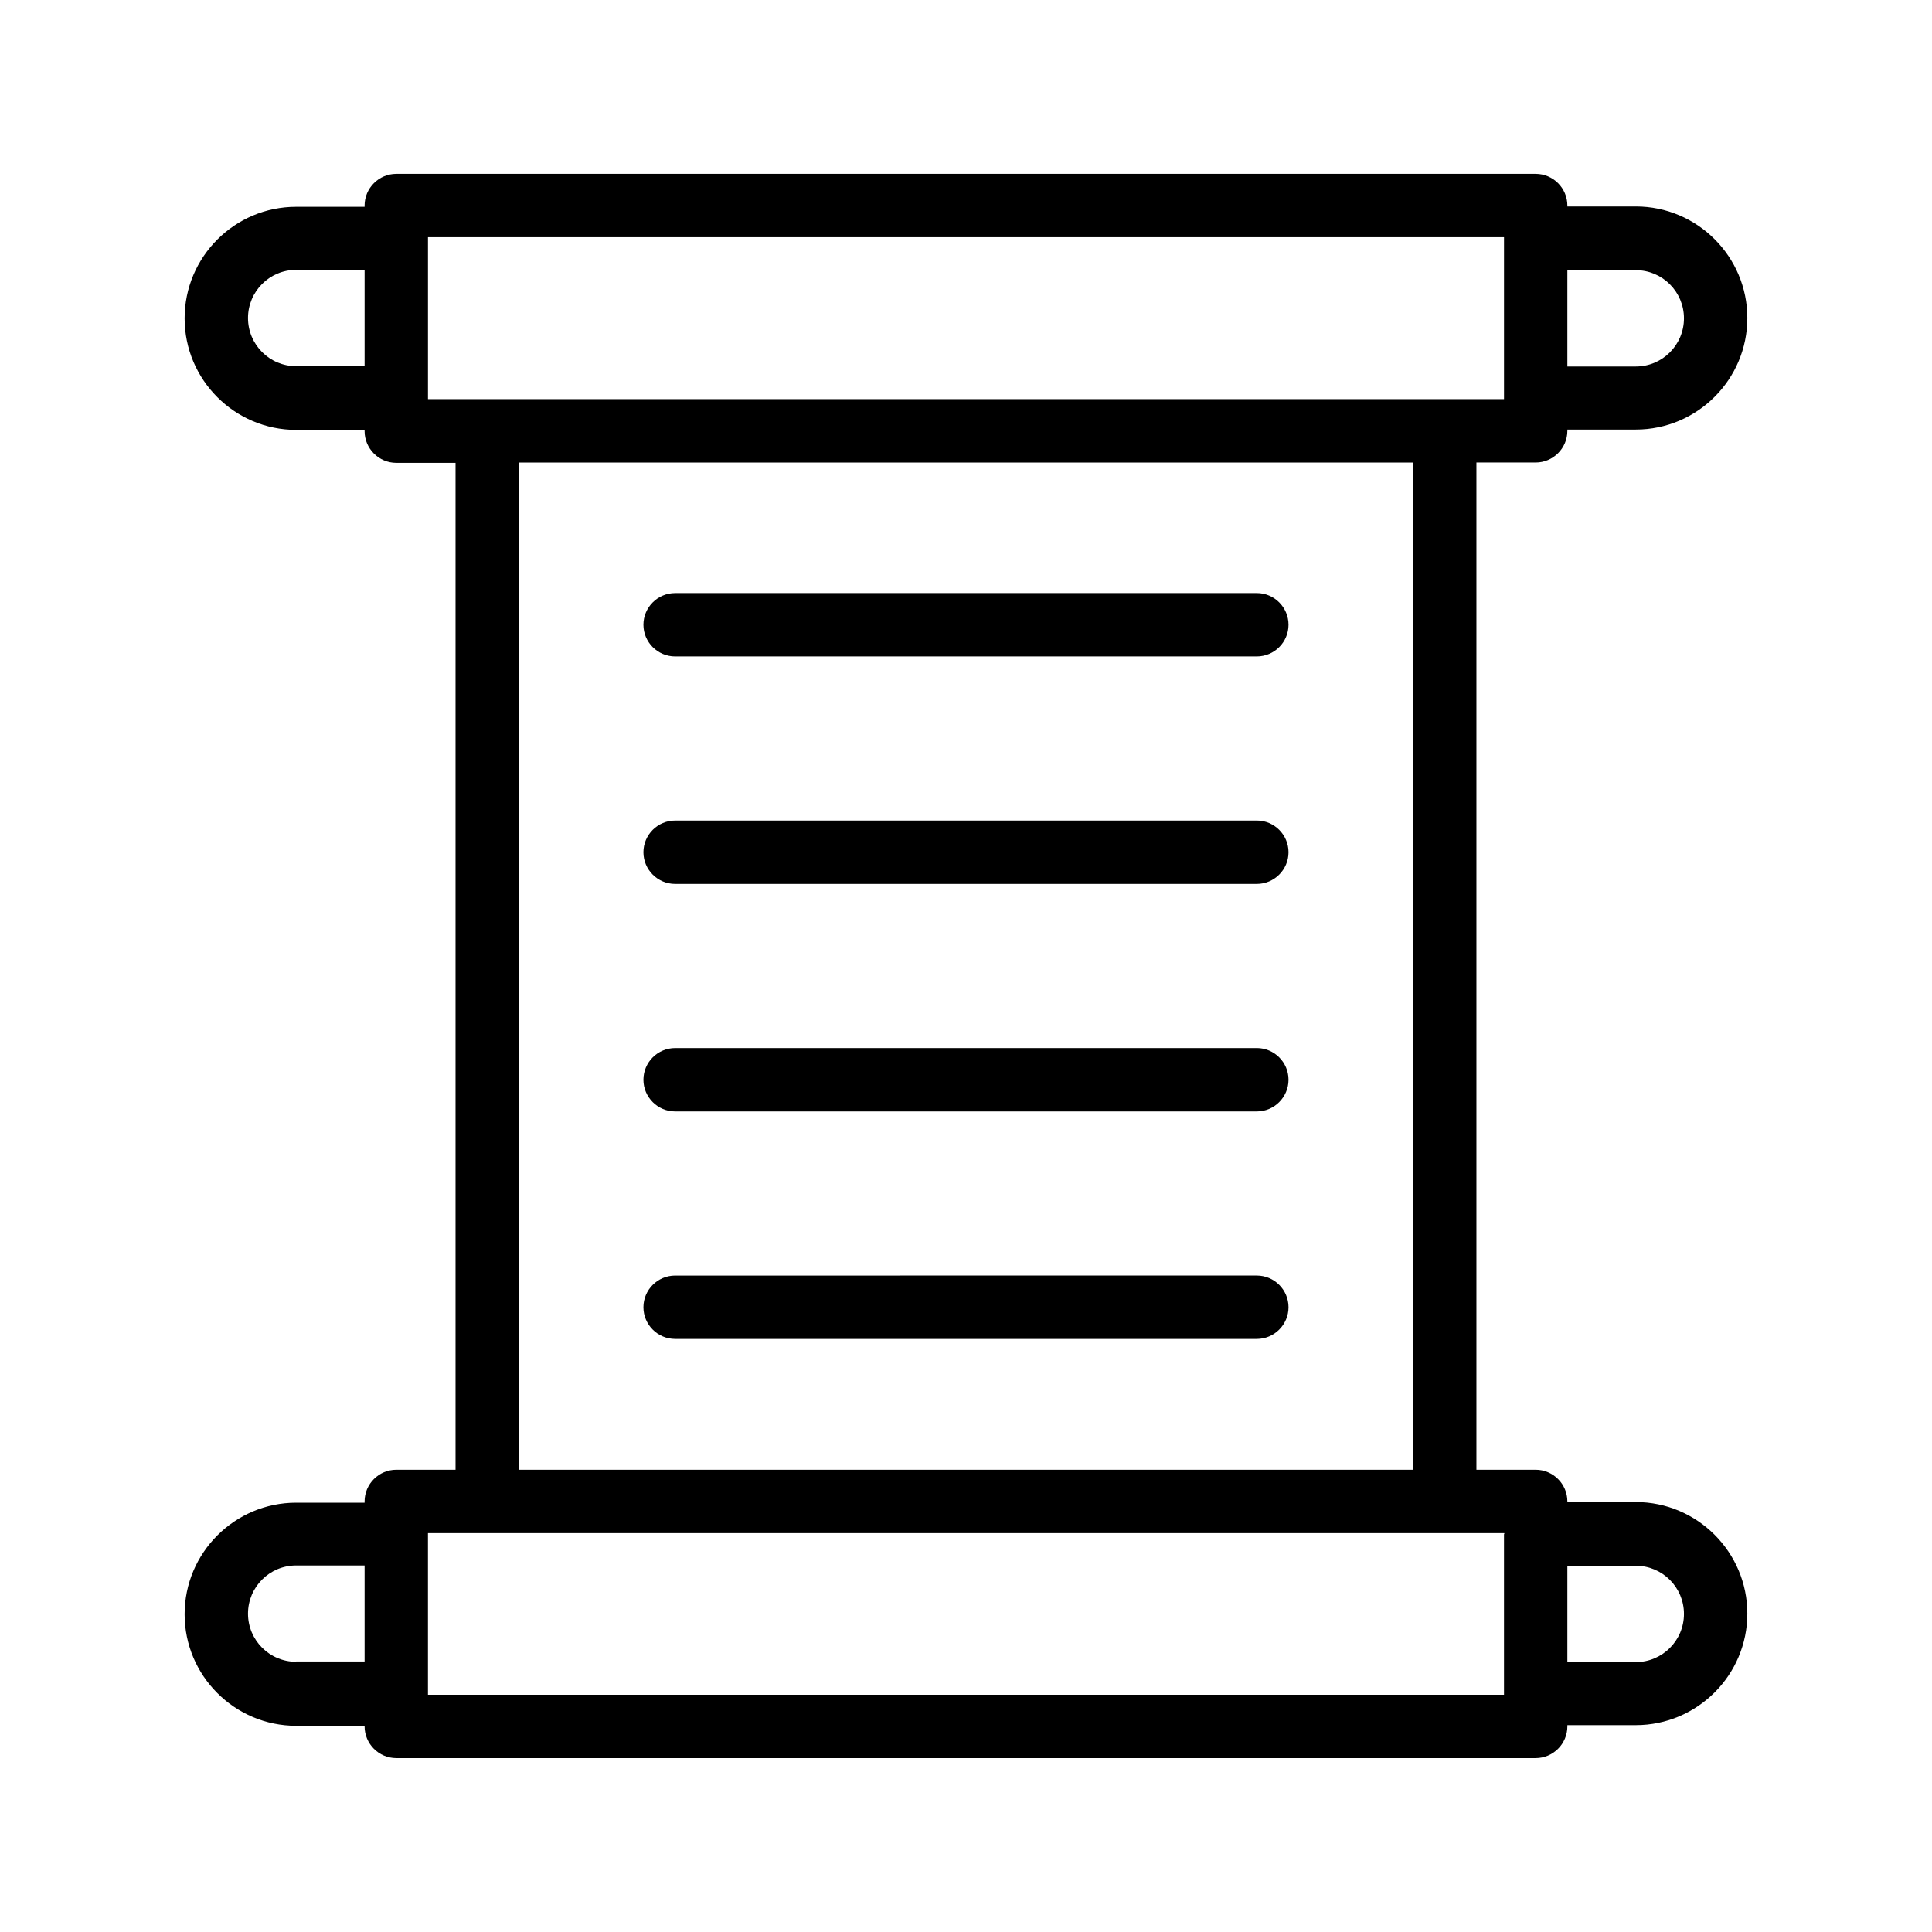 <?xml version="1.0" encoding="UTF-8"?>
<!-- Uploaded to: ICON Repo, www.iconrepo.com, Generator: ICON Repo Mixer Tools -->
<svg fill="#000000" width="800px" height="800px" version="1.1" viewBox="144 144 512 512" xmlns="http://www.w3.org/2000/svg">
 <g>
  <path d="m550.97 266.57c4.617 0 8.398-3.777 8.398-8.398v-0.336h18.137c16.289 0 29.559-13.266 29.559-29.559 0-16.289-13.266-29.559-29.559-29.559h-18.137v-0.246c0-4.617-3.777-8.398-8.398-8.398h-301.95c-4.617 0-8.398 3.777-8.398 8.398v0.336h-18.137c-16.289 0-29.559 13.266-29.559 29.559 0 16.289 13.266 29.559 29.559 29.559h18.137v0.336c0 4.617 3.777 8.398 8.398 8.398h15.703v266.84h-15.703c-4.617 0-8.398 3.777-8.398 8.398v0.336h-18.137c-16.289 0-29.559 13.266-29.559 29.559 0 16.289 13.266 29.559 29.559 29.559h18.137v0.164c0 4.617 3.777 8.398 8.398 8.398h301.95c4.617 0 8.398-3.777 8.398-8.398v-0.336h18.137c16.289 0 29.559-13.266 29.559-29.559 0-16.289-13.266-29.559-29.559-29.559h-18.137v-0.164c0-4.617-3.777-8.398-8.398-8.398h-15.703v-266.93zm26.535-50.969c7.055 0 12.762 5.711 12.762 12.762 0 7.055-5.711 12.762-12.762 12.762h-18.137v-25.523zm-355.02 25.441c-7.055 0-12.762-5.711-12.762-12.762 0-7.055 5.711-12.762 12.762-12.762h18.137v25.441l-18.137-0.004zm34.934 8.398v-42.574h285.16v42.906h-15.703l-253.75 0.004h-15.703zm-34.934 334.95c-7.055 0-12.762-5.711-12.762-12.762 0-7.055 5.711-12.762 12.762-12.762h18.137v25.441l-18.137-0.004zm355.02-25.445c7.055 0 12.762 5.711 12.762 12.762 0 7.055-5.711 12.762-12.762 12.762h-18.137v-25.441l18.137 0.004zm-34.93-8.395v42.57h-285.16v-42.824h285.24l-0.004 0.254zm-24.102-17.047h-236.96v-266.93h237.04v266.93z"/>
  <path d="m322.91 317.96h154.16c4.617 0 8.398-3.777 8.398-8.398 0-4.617-3.777-8.398-8.398-8.398l-154.16 0.004c-4.617 0-8.398 3.777-8.398 8.398 0.004 4.617 3.781 8.395 8.398 8.395z"/>
  <path d="m322.91 378.25h154.16c4.617 0 8.398-3.777 8.398-8.398 0-4.617-3.777-8.398-8.398-8.398l-154.16 0.004c-4.617 0-8.398 3.777-8.398 8.398 0.004 4.617 3.781 8.395 8.398 8.395z"/>
  <path d="m322.91 438.54h154.16c4.617 0 8.398-3.777 8.398-8.398 0-4.617-3.777-8.398-8.398-8.398l-154.16 0.004c-4.617 0-8.398 3.777-8.398 8.398 0.004 4.617 3.781 8.395 8.398 8.395z"/>
  <path d="m322.91 498.83h154.16c4.617 0 8.398-3.777 8.398-8.398 0-4.617-3.777-8.398-8.398-8.398l-154.16 0.004c-4.617 0-8.398 3.777-8.398 8.398 0.004 4.617 3.781 8.395 8.398 8.395z"/>
 </g>
</svg>